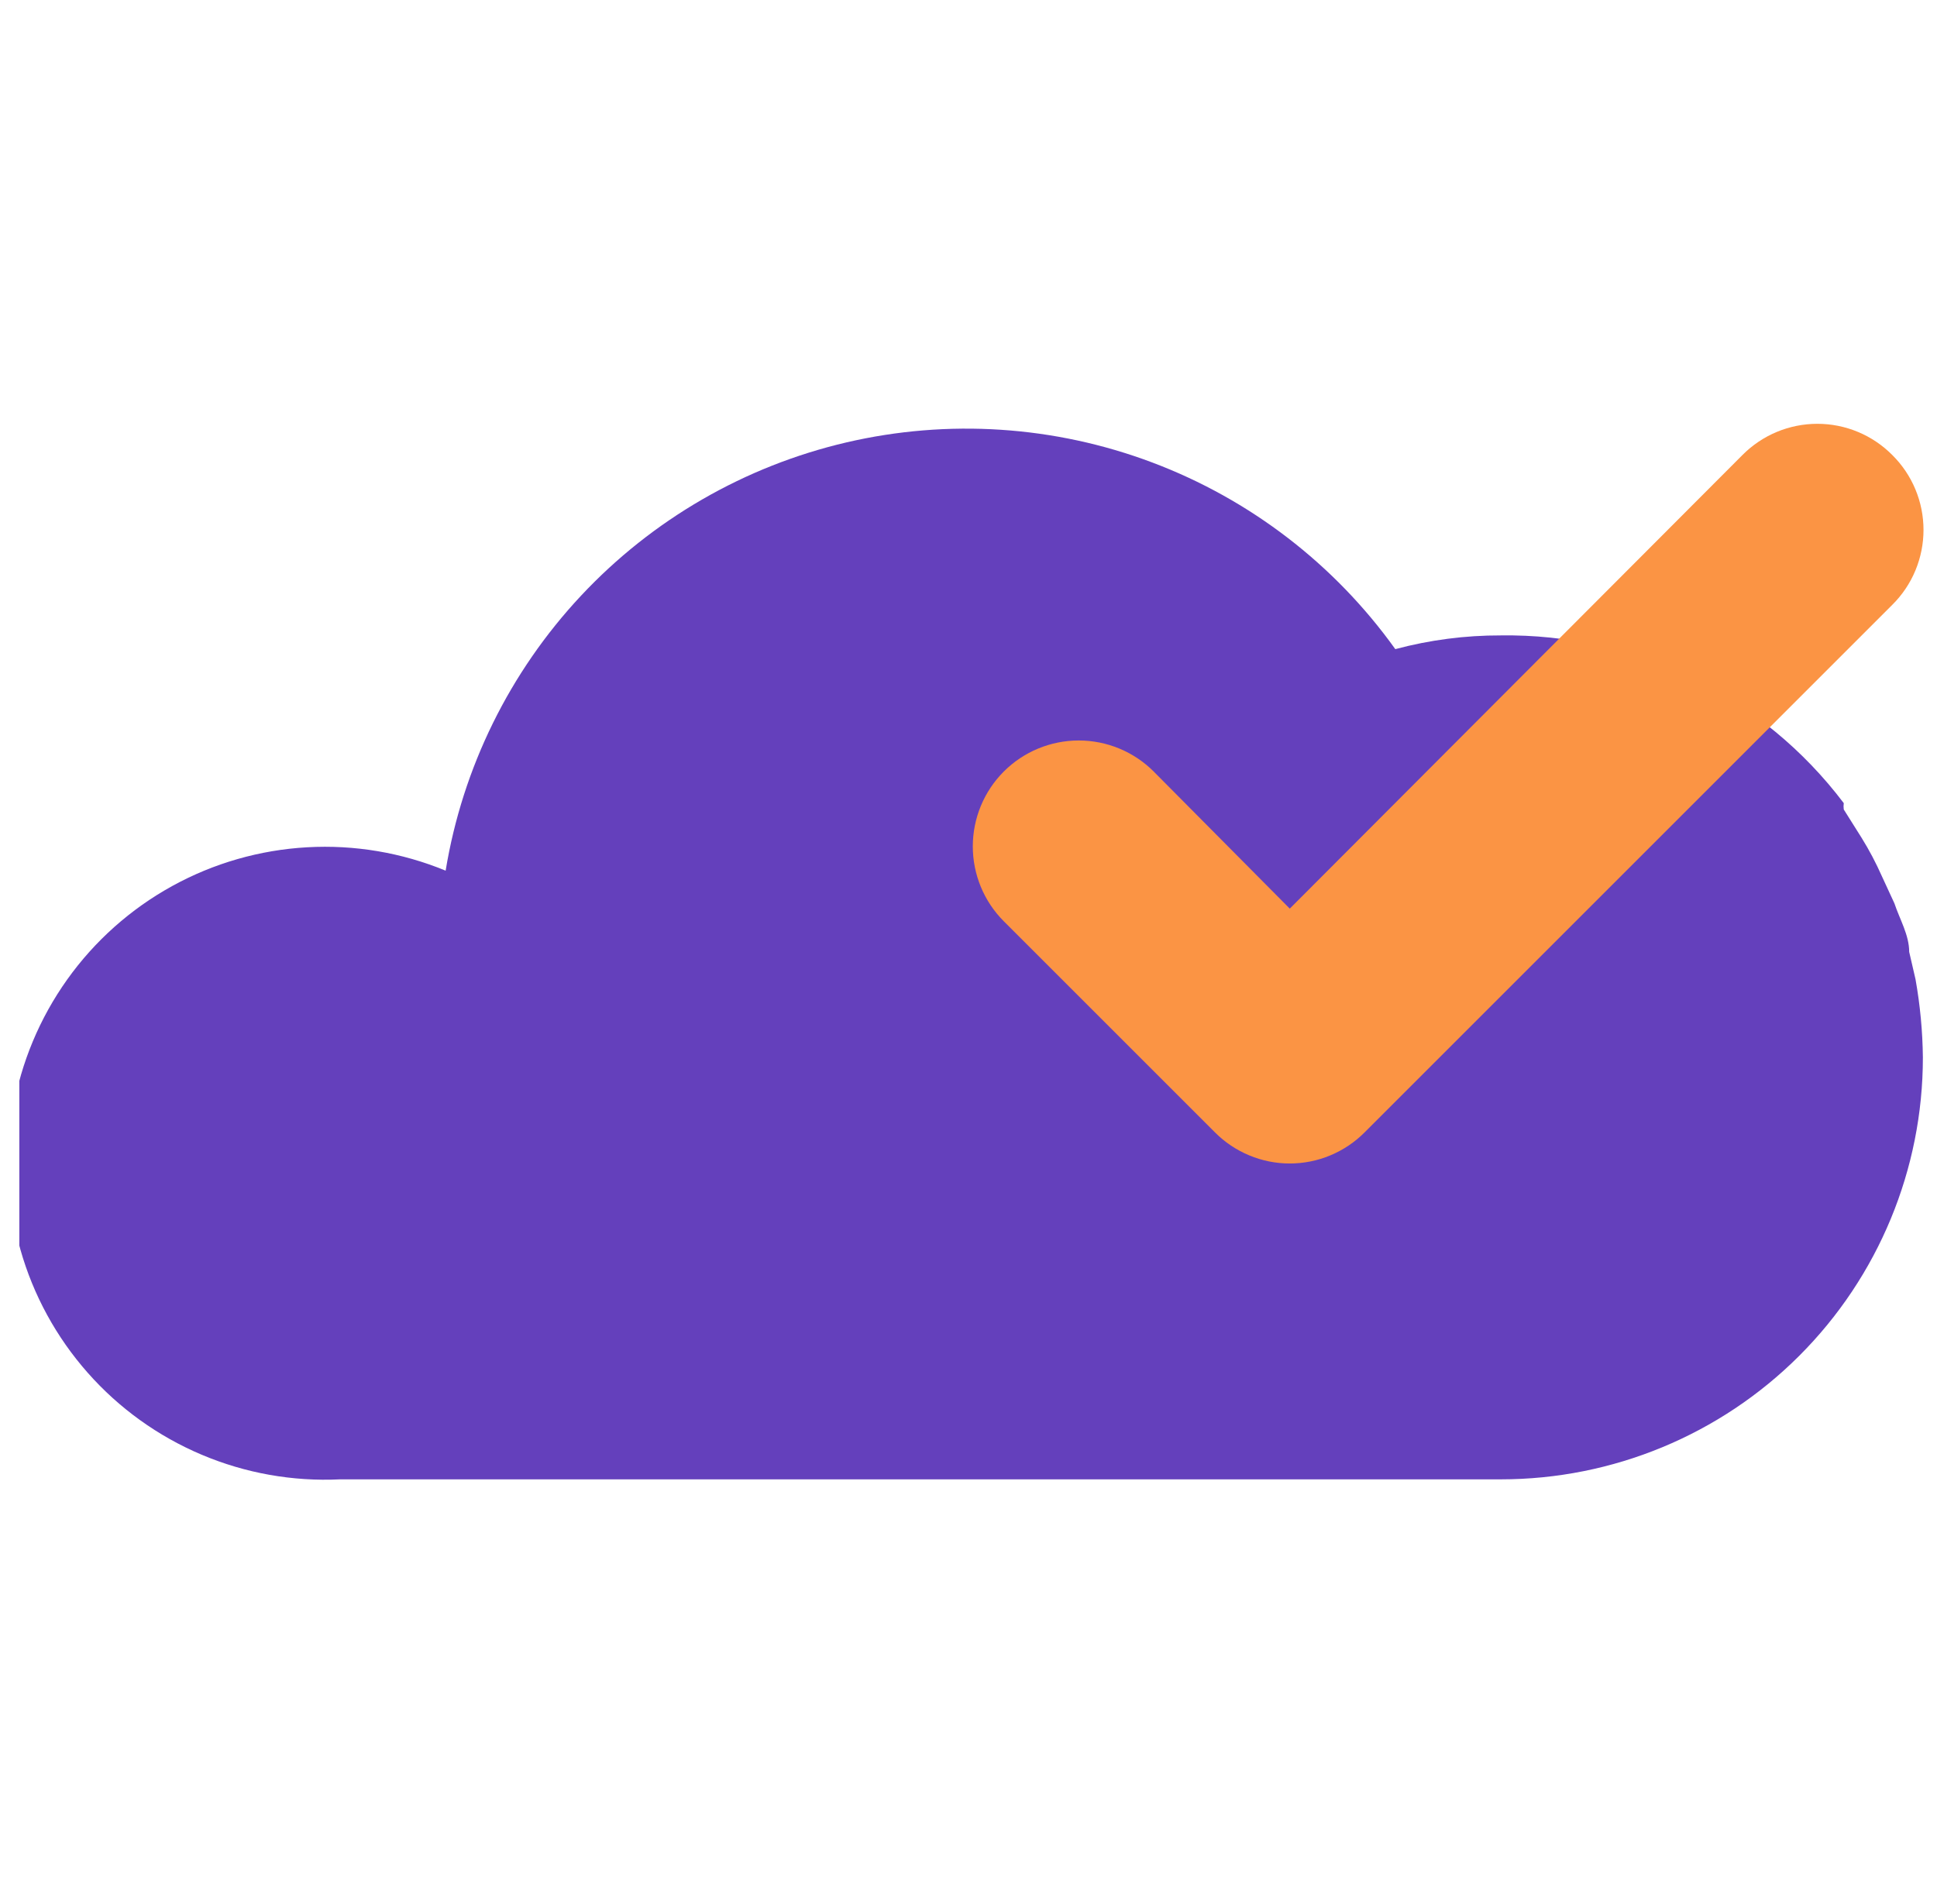 <?xml version="1.0" encoding="UTF-8"?> <svg xmlns="http://www.w3.org/2000/svg" width="59" height="58" viewBox="0 0 59 58" fill="none"><g clip-path="url(#clip0_106_1659)"><path d="M58.346 29.837L58.153 29.001C58.153 28.487 57.863 28.005 57.703 27.523L57.317 26.687C57.14 26.288 56.936 25.901 56.706 25.53L56.16 24.662C56.151 24.598 56.151 24.533 56.16 24.469C54.943 22.857 53.363 21.553 51.548 20.666C49.733 19.778 47.734 19.33 45.714 19.359C44.629 19.356 43.548 19.497 42.5 19.777C40.649 17.19 38.072 15.211 35.096 14.09C32.12 12.969 28.878 12.757 25.78 13.479C22.683 14.202 19.87 15.828 17.697 18.15C15.524 20.473 14.089 23.388 13.574 26.526C12.238 25.976 10.796 25.732 9.354 25.814C7.912 25.895 6.506 26.299 5.241 26.997C3.976 27.695 2.884 28.668 2.046 29.844C1.208 31.021 0.644 32.37 0.397 33.794C0.151 35.217 0.227 36.678 0.621 38.068C1.014 39.458 1.715 40.741 2.672 41.824C3.628 42.907 4.815 43.76 6.146 44.322C7.477 44.885 8.917 45.141 10.36 45.071H45.714C49.124 45.071 52.394 43.717 54.805 41.306C57.216 38.895 58.57 35.625 58.57 32.215C58.561 31.418 58.486 30.622 58.346 29.837Z" fill="#6440BC"></path><path d="M57.638 13.863C57.34 13.562 56.984 13.322 56.592 13.159C56.201 12.996 55.781 12.912 55.356 12.912C54.932 12.912 54.512 12.996 54.12 13.159C53.729 13.322 53.373 13.562 53.074 13.863L39.286 27.683L35.14 23.505C34.535 22.9 33.714 22.56 32.858 22.56C32.002 22.56 31.181 22.9 30.576 23.505C29.971 24.11 29.631 24.931 29.631 25.787C29.631 26.643 29.971 27.464 30.576 28.069L37.004 34.497C37.303 34.798 37.658 35.037 38.05 35.2C38.442 35.364 38.862 35.448 39.286 35.448C39.71 35.448 40.13 35.364 40.522 35.2C40.914 35.037 41.269 34.798 41.568 34.497L57.638 18.427C57.94 18.128 58.179 17.773 58.342 17.381C58.505 16.989 58.589 16.569 58.589 16.145C58.589 15.72 58.505 15.3 58.342 14.909C58.179 14.517 57.94 14.162 57.638 13.863Z" fill="#FB9444"></path></g><defs><clipPath id="clip0_106_1659"><rect width="58" height="58" fill="white" transform="translate(0.589)"></rect></clipPath></defs></svg> 